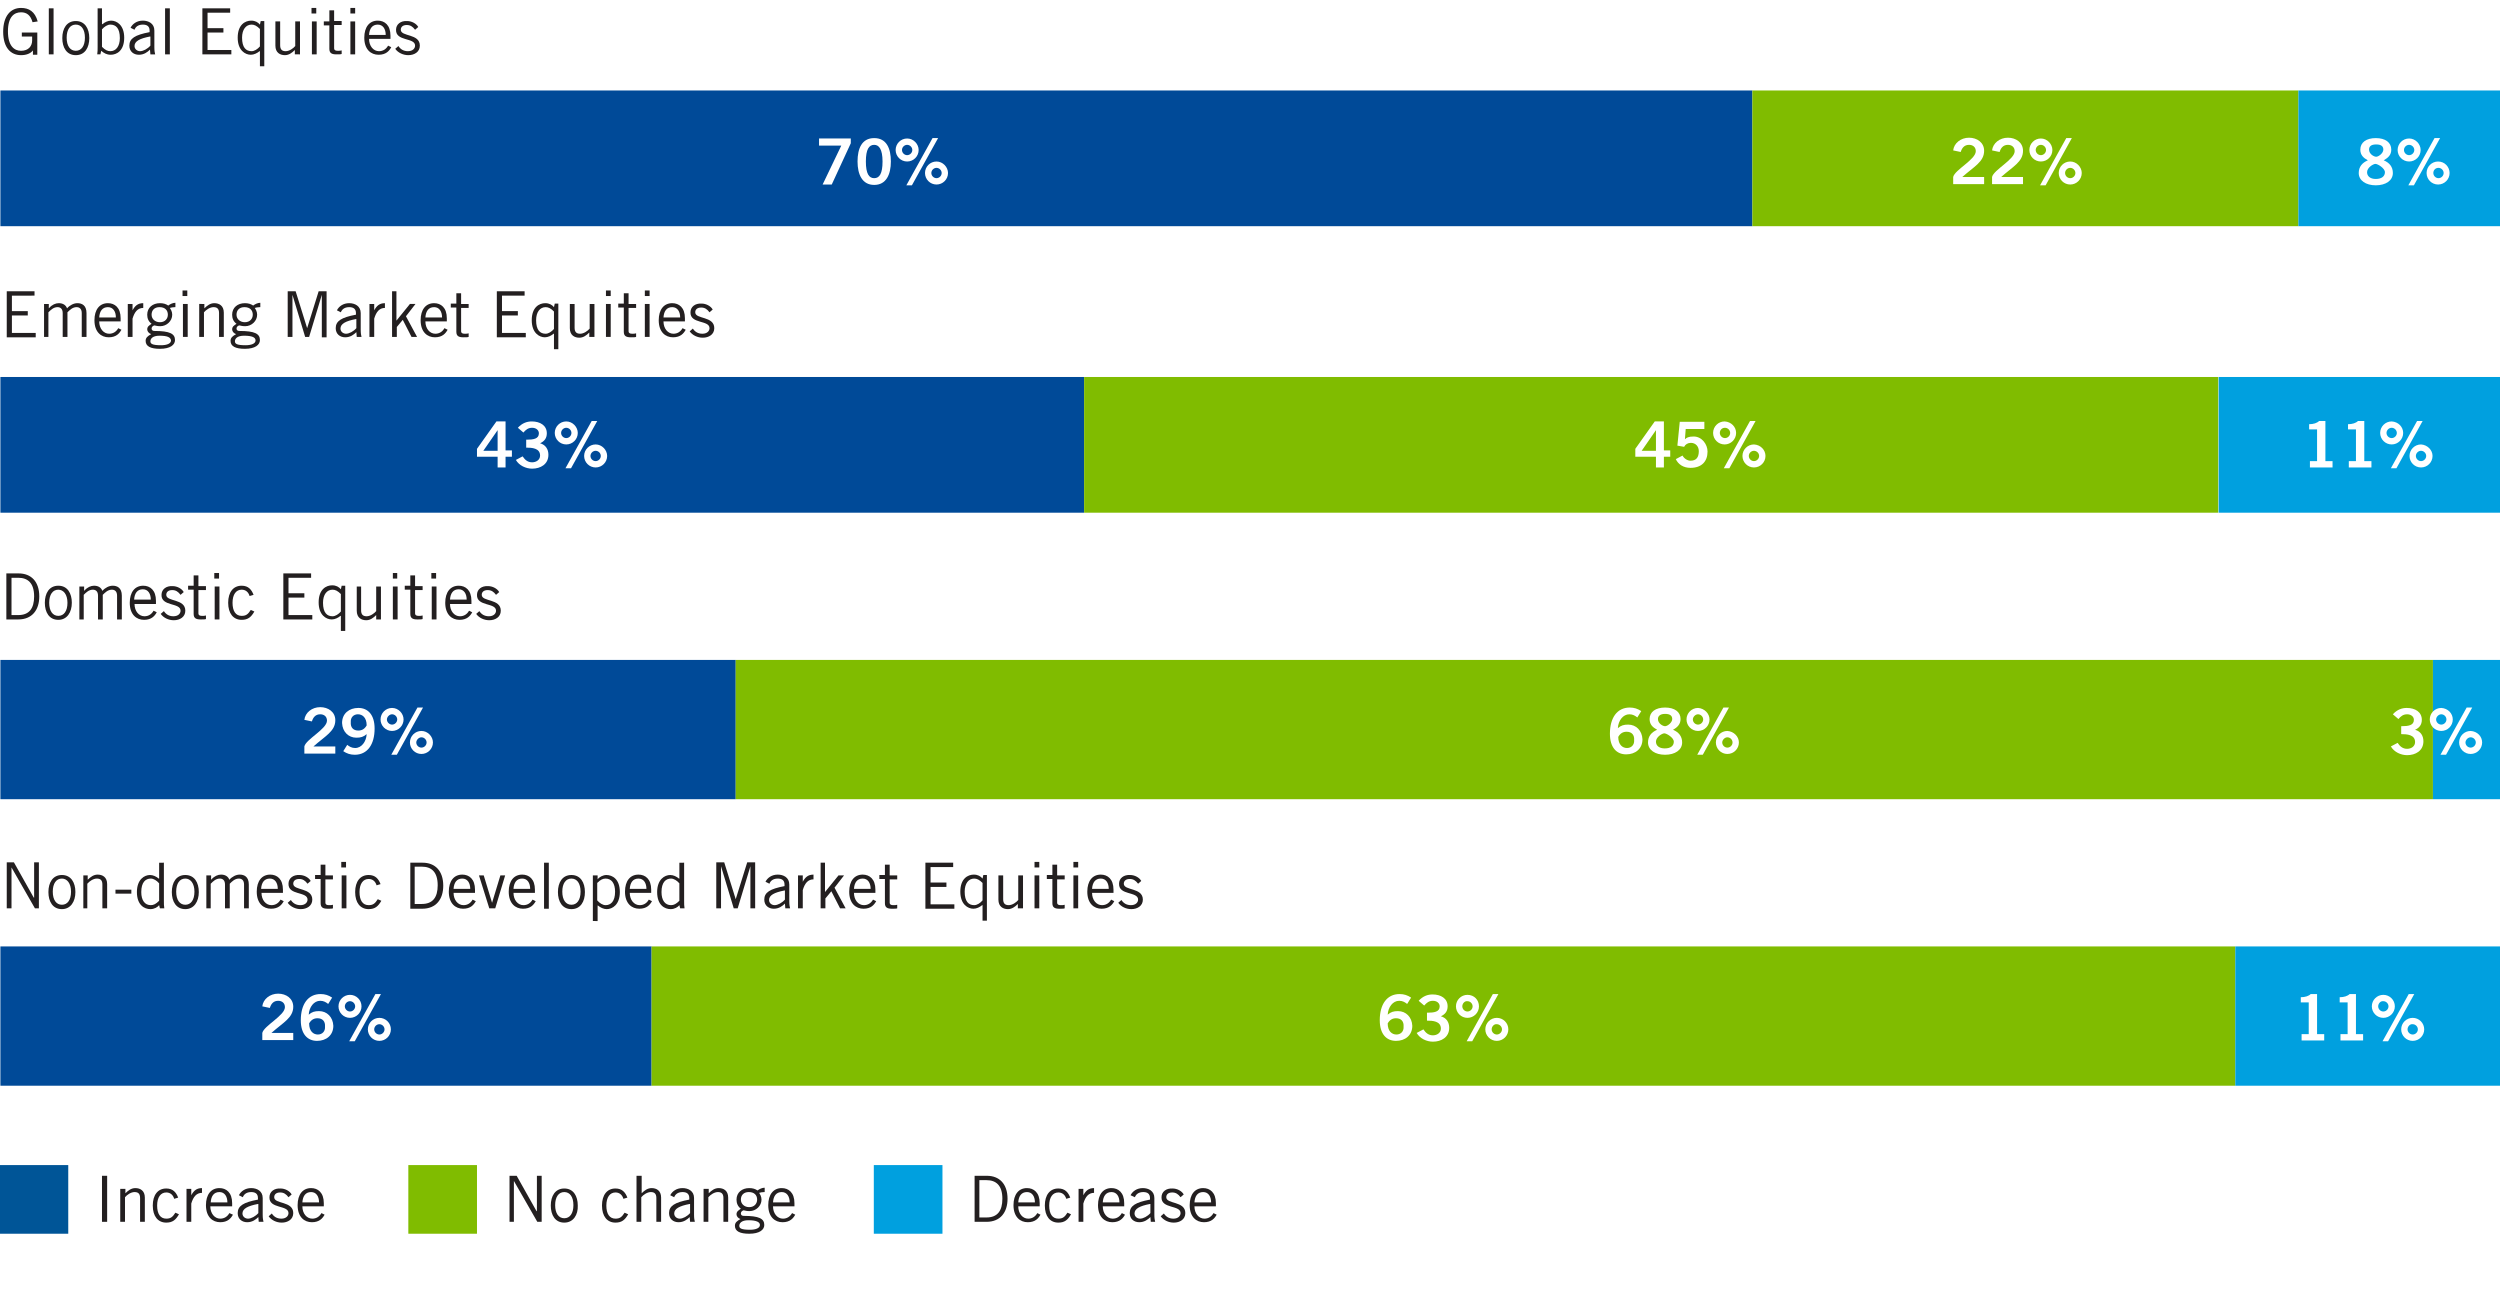 <?xml version="1.0" encoding="utf-8"?>
<!-- Generator: Adobe Illustrator 23.0.6, SVG Export Plug-In . SVG Version: 6.00 Build 0)  -->
<svg version="1.1" id="Layer_1" xmlns="http://www.w3.org/2000/svg" xmlns:xlink="http://www.w3.org/1999/xlink" x="0px" y="0px"
	 viewBox="0 0 630 329.5" style="enable-background:new 0 0 630 329.5;" xml:space="preserve">
<style type="text/css">
	.st0{fill:#FFFFFF;}
	.st1{fill:#231F20;}
	.st2{fill:#80BC00;}
	.st3{fill:#005597;}
	.st4{fill:#00A0DF;}
	.st5{fill:#004A98;}
</style>
<rect class="st0" width="630" height="329.5"/>
<g>
	<path class="st1" d="M128.4,307.9v-11.6h1.8l5,8.9h0.1v-8.9h1.2v11.6h-1.1l-5.9-10.3h0v10.3H128.4z"/>
	<path class="st1" d="M142.2,308.1c-2.3,0-3.4-1.9-3.4-4.3c0-2.4,1.1-4.3,3.4-4.3s3.4,1.9,3.4,4.3
		C145.7,306.1,144.5,308.1,142.2,308.1z M142.2,300.4c-1.4,0-2.3,1.2-2.3,3.3c0,2.1,0.9,3.3,2.3,3.3c1.4,0,2.3-1.2,2.3-3.3
		C144.5,301.6,143.6,300.4,142.2,300.4z"/>
	<path class="st1" d="M157.1,302.1c-0.3-1-1-1.6-2-1.6c-1.4,0-2.3,1.2-2.3,3.3c0,2.1,0.8,3.3,2.3,3.3c1.1,0,1.6-0.4,2.3-1.5l0.9,0.4
		c-0.8,1.4-1.6,2.1-3.2,2.1c-2.1,0-3.4-1.6-3.4-4.3c0-2.7,1.3-4.3,3.4-4.3c1.7,0,2.5,1,3,2.3L157.1,302.1z"/>
	<path class="st1" d="M161.7,296.3v4.4h0c0.7-0.7,1.5-1.3,2.5-1.3c1.2,0,2.4,0.6,2.4,2.4v6.1h-1.2v-6c0-1.1-0.5-1.5-1.4-1.5
		c-0.9,0-1.9,0.7-2.4,1.3v6.2h-1.2v-11.6H161.7z"/>
	<path class="st1" d="M168.9,301.2c0.5-1,1.6-1.8,3.1-1.8c1.4,0,2.9,0.7,2.9,2.5v4.2c0,0.9,0.1,1.4,0.2,1.8h-1.2l-0.1-1.2
		c-0.6,0.6-1.5,1.3-2.8,1.3c-1.3,0-2.4-0.8-2.4-2.3c0-1.8,1.4-2.7,5.1-3.4v-0.4c0-1.1-0.7-1.5-1.7-1.5c-1.3,0-1.9,0.7-2.1,1.3
		L168.9,301.2z M173.8,303.4c-2.6,0.5-3.9,1.2-3.9,2.4c0,0.8,0.7,1.3,1.4,1.3c0.8,0,1.9-0.6,2.6-1.4V303.4z"/>
	<path class="st1" d="M178.6,299.6v1.1h0c0.7-0.7,1.5-1.3,2.5-1.3c1.2,0,2.4,0.6,2.4,2.4v6.1h-1.2v-6c0-1.1-0.5-1.5-1.4-1.5
		c-0.9,0-1.9,0.7-2.4,1.3v6.2h-1.2v-8.3H178.6z"/>
	<path class="st1" d="M192.6,300.4c-0.5,0-1,0.1-1.3,0.2c0.2,0.3,0.6,0.9,0.6,1.7c0,1.6-1.4,2.9-3,2.9c-0.7,0-1-0.1-1.5-0.2
		c-0.4,0.1-0.7,0.4-0.7,0.8c0,0.4,0.3,0.6,0.7,0.6c3.9,0,5.2,0.7,5.2,2.3c0,1.2-1.2,2.2-3.8,2.2c-2.3,0-3.6-0.6-3.6-2
		c0-0.8,0.5-1.2,1.4-1.7c-0.6-0.2-1-0.7-1-1.2c0-0.7,0.5-1,1.1-1.4c-0.8-0.6-1.1-1.4-1.1-2.3c0-1.8,1.4-2.9,3.2-2.9
		c0.9,0,1.5,0.2,2.1,0.6c0.5-0.4,1.2-0.7,1.8-0.7V300.4z M188.6,307.5c-1.8,0-2.3,0.8-2.3,1.4c0,0.6,0.4,1,2.7,1
		c1.4,0,2.5-0.4,2.5-1.2C191.5,308,190.7,307.5,188.6,307.5z M188.7,300.4c-1.3,0-2,0.8-2,1.9c0,1.1,0.9,1.9,2.1,1.9
		c1.3,0,2-0.9,2-1.9C190.8,301.2,190.1,300.4,188.7,300.4z"/>
	<path class="st1" d="M200.4,306.1c-0.5,0.9-1.3,1.9-3.2,1.9c-1.9,0-3.6-1.3-3.6-4.3c0-2.7,1.3-4.3,3.4-4.3c1.7,0,3.2,1.1,3.2,3.8
		v0.8h-5.4c0,1.8,1.1,3.1,2.5,3.1c1,0,1.8-0.5,2.3-1.4L200.4,306.1z M199,303c0-1.5-0.7-2.6-2-2.6c-1.4,0-2.1,1-2.2,2.6H199z"/>
</g>
<rect x="102.9" y="293.6" class="st2" width="17.3" height="17.3"/>
<g>
	<path class="st1" d="M27,296.3v11.6h-1.3v-11.6H27z"/>
	<path class="st1" d="M31.6,299.6v1.1h0c0.7-0.7,1.5-1.3,2.5-1.3c1.2,0,2.4,0.6,2.4,2.4v6.1h-1.2v-6c0-1.1-0.5-1.5-1.4-1.5
		c-0.9,0-1.9,0.7-2.4,1.3v6.2h-1.2v-8.3H31.6z"/>
	<path class="st1" d="M43.9,302.1c-0.3-1-1-1.6-2-1.6c-1.4,0-2.3,1.2-2.3,3.3c0,2.1,0.8,3.3,2.3,3.3c1.1,0,1.6-0.4,2.3-1.5l0.9,0.4
		c-0.8,1.4-1.6,2.1-3.2,2.1c-2.1,0-3.4-1.6-3.4-4.3c0-2.7,1.3-4.3,3.4-4.3c1.7,0,2.5,1,3,2.3L43.9,302.1z"/>
	<path class="st1" d="M47,299.6h1.2v1.6h0c0.6-1.1,1.3-1.8,2.7-1.8v1.2c-1.4,0-2.2,1-2.7,2.7v4.6H47V299.6z"/>
	<path class="st1" d="M58.7,306.1c-0.5,0.9-1.3,1.9-3.2,1.9c-1.9,0-3.6-1.3-3.6-4.3c0-2.7,1.3-4.3,3.4-4.3c1.7,0,3.2,1.1,3.2,3.8
		v0.8H53c0,1.8,1.1,3.1,2.5,3.1c1,0,1.8-0.5,2.3-1.4L58.7,306.1z M57.3,303c0-1.5-0.7-2.6-2-2.6c-1.4,0-2.1,1-2.2,2.6H57.3z"/>
	<path class="st1" d="M60.2,301.2c0.5-1,1.6-1.8,3.1-1.8c1.4,0,2.9,0.7,2.9,2.5v4.2c0,0.9,0.1,1.4,0.2,1.8h-1.2l-0.1-1.2
		c-0.6,0.6-1.5,1.3-2.8,1.3c-1.3,0-2.4-0.8-2.4-2.3c0-1.8,1.4-2.7,5.1-3.4v-0.4c0-1.1-0.7-1.5-1.7-1.5c-1.3,0-1.9,0.7-2.1,1.3
		L60.2,301.2z M65,303.4c-2.6,0.5-3.9,1.2-3.9,2.4c0,0.8,0.7,1.3,1.4,1.3c0.8,0,1.9-0.6,2.6-1.4V303.4z"/>
	<path class="st1" d="M68.5,305.8c0.5,0.8,1.3,1.3,2.4,1.3c1.2,0,1.8-0.7,1.8-1.4c0-2.1-4.9-1-4.8-4c0-1.4,1.2-2.3,2.8-2.2
		c1.1,0,2.3,0.6,2.8,1.5l-0.8,0.7c-0.6-0.8-1.2-1.2-2.1-1.2c-1,0-1.5,0.5-1.5,1.2c0,1.8,4.8,0.9,4.8,4c0,1.6-1.4,2.4-2.9,2.4
		c-1.3,0-2.6-0.6-3.3-1.6L68.5,305.8z"/>
	<path class="st1" d="M81.8,306.1c-0.5,0.9-1.3,1.9-3.2,1.9c-1.9,0-3.6-1.3-3.6-4.3c0-2.7,1.3-4.3,3.4-4.3c1.7,0,3.2,1.1,3.2,3.8
		v0.8h-5.4c0,1.8,1.1,3.1,2.5,3.1c1,0,1.8-0.5,2.3-1.4L81.8,306.1z M80.4,303c0-1.5-0.7-2.6-2-2.6c-1.4,0-2.1,1-2.2,2.6H80.4z"/>
</g>
<rect x="-0.1" y="293.6" class="st3" width="17.3" height="17.3"/>
<g>
	<path class="st1" d="M245.6,296.3h3.1c3.1,0,5.2,2,5.2,5.8c0,3.4-1.8,5.8-5.3,5.8h-3V296.3z M246.9,306.8h1.7c2.7,0,4-1.6,4-4.7
		c0-3.4-1.6-4.7-4-4.7h-1.8V306.8z"/>
	<path class="st1" d="M262.2,306.1c-0.5,0.9-1.3,1.9-3.2,1.9c-1.9,0-3.6-1.3-3.6-4.3c0-2.7,1.3-4.3,3.4-4.3c1.7,0,3.2,1.1,3.2,3.8
		v0.8h-5.4c0,1.8,1.1,3.1,2.5,3.1c1,0,1.8-0.5,2.3-1.4L262.2,306.1z M260.8,303c0-1.5-0.7-2.6-2-2.6c-1.4,0-2.1,1-2.2,2.6H260.8z"/>
	<path class="st1" d="M268.7,302.1c-0.3-1-1-1.6-2-1.6c-1.4,0-2.3,1.2-2.3,3.3c0,2.1,0.8,3.3,2.3,3.3c1.1,0,1.6-0.4,2.3-1.5l0.9,0.4
		c-0.8,1.4-1.6,2.1-3.2,2.1c-2.1,0-3.4-1.6-3.4-4.3c0-2.7,1.3-4.3,3.4-4.3c1.7,0,2.5,1,3,2.3L268.7,302.1z"/>
	<path class="st1" d="M271.8,299.6h1.2v1.6h0c0.6-1.1,1.3-1.8,2.7-1.8v1.2c-1.4,0-2.2,1-2.7,2.7v4.6h-1.2V299.6z"/>
	<path class="st1" d="M283.5,306.1c-0.5,0.9-1.3,1.9-3.2,1.9c-1.9,0-3.6-1.3-3.6-4.3c0-2.7,1.3-4.3,3.4-4.3c1.7,0,3.2,1.1,3.2,3.8
		v0.8h-5.4c0,1.8,1.1,3.1,2.5,3.1c1,0,1.8-0.5,2.3-1.4L283.5,306.1z M282.1,303c0-1.5-0.7-2.6-2-2.6c-1.4,0-2.1,1-2.2,2.6H282.1z"/>
	<path class="st1" d="M284.9,301.2c0.5-1,1.6-1.8,3.1-1.8c1.4,0,2.9,0.7,2.9,2.5v4.2c0,0.9,0.1,1.4,0.2,1.8H290l-0.1-1.2
		c-0.6,0.6-1.5,1.3-2.8,1.3c-1.3,0-2.4-0.8-2.4-2.3c0-1.8,1.4-2.7,5.1-3.4v-0.4c0-1.1-0.7-1.5-1.7-1.5c-1.3,0-1.9,0.7-2.1,1.3
		L284.9,301.2z M289.8,303.4c-2.6,0.5-3.9,1.2-3.9,2.4c0,0.8,0.7,1.3,1.4,1.3c0.8,0,1.9-0.6,2.6-1.4V303.4z"/>
	<path class="st1" d="M293.3,305.8c0.5,0.8,1.3,1.3,2.4,1.3c1.2,0,1.8-0.7,1.8-1.4c0-2.1-4.9-1-4.8-4c0-1.4,1.2-2.3,2.8-2.2
		c1.1,0,2.3,0.6,2.8,1.5l-0.8,0.7c-0.6-0.8-1.2-1.2-2.1-1.2c-1,0-1.5,0.5-1.5,1.2c0,1.8,4.8,0.9,4.8,4c0,1.6-1.4,2.4-2.9,2.4
		c-1.3,0-2.6-0.6-3.3-1.6L293.3,305.8z"/>
	<path class="st1" d="M306.6,306.1c-0.5,0.9-1.3,1.9-3.2,1.9c-1.9,0-3.6-1.3-3.6-4.3c0-2.7,1.3-4.3,3.4-4.3c1.7,0,3.2,1.1,3.2,3.8
		v0.8h-5.4c0,1.8,1.1,3.1,2.5,3.1c1,0,1.8-0.5,2.3-1.4L306.6,306.1z M305.2,303c0-1.5-0.7-2.6-2-2.6c-1.4,0-2.1,1-2.2,2.6H305.2z"/>
</g>
<g>
	<path class="st1" d="M9.4,8.2v5.6H8.3v-1.1h0c-0.6,0.8-1.7,1.2-3,1.2c-2.6,0-4.5-1.9-4.5-5.9S2.7,2,5.3,2c2,0,3.5,0.9,4.2,3.4
		L8.2,5.6C7.7,3.8,6.7,3.1,5.3,3.1C3.6,3.1,2,4.2,2,7.9s1.6,4.9,3.3,4.9c1.9,0,2.8-1.2,2.8-2.6v-1H5.5V8.2H9.4z"/>
	<path class="st1" d="M13.5,2.1v11.6h-1.2V2.1H13.5z"/>
	<path class="st1" d="M19.1,13.9c-2.3,0-3.4-1.9-3.4-4.3s1.1-4.3,3.4-4.3s3.4,1.9,3.4,4.3S21.4,13.9,19.1,13.9z M19.1,6.2
		c-1.4,0-2.3,1.2-2.3,3.3s0.9,3.3,2.3,3.3s2.3-1.2,2.3-3.3S20.5,6.2,19.1,6.2z"/>
	<path class="st1" d="M25.7,2.1v4l0.1,0c0.6-0.5,1.4-0.9,2.2-0.9c1.4,0,3.3,1.1,3.3,4.3c0,3.3-1.9,4.3-3.4,4.3c-1,0-1.7-0.4-2.4-1
		l-0.2,0.9h-0.8c0.1-0.6,0.1-1.2,0.1-1.8V2.1H25.7z M25.7,11.8c0.8,0.8,1.4,1.1,2.1,1.1c1.4,0,2.4-1.2,2.4-3.3c0-2.5-1-3.4-2.4-3.4
		c-0.7,0-1.5,0.5-2.1,1.2V11.8z"/>
	<path class="st1" d="M32.9,7c0.5-1,1.6-1.8,3.1-1.8c1.4,0,2.9,0.7,2.9,2.5v4.2c0,0.9,0.1,1.4,0.2,1.8h-1.2l-0.1-1.2
		c-0.6,0.6-1.5,1.3-2.8,1.3c-1.3,0-2.4-0.8-2.4-2.3c0-1.8,1.4-2.7,5.1-3.4V7.7c0-1.1-0.7-1.5-1.7-1.5c-1.3,0-1.9,0.7-2.1,1.3L32.9,7
		z M37.8,9.2c-2.6,0.5-3.9,1.2-3.9,2.4c0,0.8,0.7,1.3,1.4,1.3c0.8,0,1.9-0.6,2.6-1.4V9.2z"/>
	<path class="st1" d="M42.8,2.1v11.6h-1.2V2.1H42.8z"/>
	<path class="st1" d="M58,2.1v1.1h-5.7v3.9h4v1.1h-4v4.4h6v1.1h-7.3V2.1H58z"/>
	<path class="st1" d="M65.5,16.8v-3.9l-0.1,0c-0.6,0.5-1.4,0.9-2.2,0.9c-1.4,0-3.3-1.1-3.3-4.3c0-3.3,1.9-4.3,3.4-4.3
		c1,0,1.7,0.4,2.2,1l0.2-0.9h0.9v11.4H65.5z M65.5,7.3c-0.8-0.8-1.4-1.1-2.1-1.1c-1.4,0-2.4,1.2-2.4,3.3c0,2.5,1,3.4,2.4,3.4
		c0.7,0,1.5-0.5,2.1-1.2V7.3z"/>
	<path class="st1" d="M74.3,13.7v-1.1h0c-0.7,0.7-1.5,1.3-2.5,1.3c-1.2,0-2.4-0.6-2.4-2.4V5.4h1.2v6c0,1.1,0.5,1.5,1.4,1.5
		c0.9,0,1.9-0.7,2.4-1.3V5.4h1.2v8.3H74.3z"/>
	<path class="st1" d="M79.7,2v1.4h-1.2V2H79.7z M78.6,5.4h1.2v8.3h-1.2V5.4z"/>
	<path class="st1" d="M83,5.4V2.6h1.2v2.7h1.9v1h-1.9v5.9c0,0.4,0.3,0.6,0.9,0.6c0.4,0,0.7,0,1-0.1v0.9c-0.2,0.1-0.7,0.1-1.3,0.1
		c-1.2,0-1.8-0.3-1.8-1.4V6.4h-1.4v-1H83z"/>
	<path class="st1" d="M89.5,2v1.4h-1.2V2H89.5z M88.3,5.4h1.2v8.3h-1.2V5.4z"/>
	<path class="st1" d="M98.6,11.9c-0.5,0.9-1.3,1.9-3.2,1.9c-1.9,0-3.6-1.3-3.6-4.3c0-2.7,1.3-4.3,3.4-4.3c1.7,0,3.2,1.1,3.2,3.8v0.8
		h-5.4c0,1.8,1.1,3.1,2.5,3.1c1,0,1.8-0.5,2.3-1.4L98.6,11.9z M97.2,8.8c0-1.5-0.7-2.6-2-2.6c-1.4,0-2.1,1-2.2,2.6H97.2z"/>
	<path class="st1" d="M100.4,11.6c0.5,0.8,1.3,1.3,2.4,1.3c1.2,0,1.8-0.7,1.8-1.4c0-2.1-4.9-1-4.8-4c0-1.4,1.2-2.3,2.8-2.2
		c1.1,0,2.3,0.6,2.8,1.5l-0.8,0.7c-0.6-0.8-1.2-1.2-2.1-1.2c-1,0-1.5,0.5-1.5,1.2c0,1.8,4.8,0.9,4.8,4c0,1.6-1.4,2.4-2.9,2.4
		c-1.3,0-2.6-0.6-3.3-1.6L100.4,11.6z"/>
</g>
<g>
	<path class="st1" d="M8.7,73.4v1.1H3v3.9h4v1.1H3v4.4h6v1.1H1.7V73.4H8.7z"/>
	<path class="st1" d="M11.1,84.9v-8.3h1.2v1.1l0.1-0.1c0.7-0.8,1.6-1.2,2.4-1.2c1.1,0,1.8,0.5,2.1,1.3c0.7-0.8,1.7-1.3,2.6-1.3
		c1.1,0,2.3,0.5,2.3,2.5v6h-1.2v-6c0-1.1-0.6-1.5-1.3-1.5c-1,0-1.7,0.7-2.3,1.3v6.2h-1.2v-6c0-1.1-0.6-1.5-1.3-1.5
		c-1,0-1.7,0.7-2.3,1.3v6.2H11.1z"/>
	<path class="st1" d="M30.6,83.1c-0.5,0.9-1.3,1.9-3.2,1.9c-1.9,0-3.6-1.3-3.6-4.3c0-2.7,1.3-4.3,3.4-4.3c1.7,0,3.2,1.1,3.2,3.8V81
		h-5.4c0,1.8,1.1,3.1,2.5,3.1c1,0,1.8-0.5,2.3-1.4L30.6,83.1z M29.2,80c0-1.5-0.7-2.6-2-2.6c-1.4,0-2.1,1-2.2,2.6H29.2z"/>
	<path class="st1" d="M32.2,76.6h1.2v1.6h0c0.6-1.1,1.3-1.8,2.7-1.8v1.2c-1.4,0-2.2,1-2.7,2.7v4.6h-1.2V76.6z"/>
	<path class="st1" d="M44.1,77.4c-0.5,0-1,0.1-1.3,0.2c0.2,0.3,0.6,0.9,0.6,1.7c0,1.6-1.4,2.9-3,2.9c-0.7,0-1-0.1-1.5-0.2
		c-0.4,0.1-0.7,0.4-0.7,0.8c0,0.4,0.3,0.6,0.7,0.6c3.9,0,5.2,0.7,5.2,2.3c0,1.2-1.2,2.2-3.8,2.2c-2.3,0-3.6-0.6-3.6-2
		c0-0.8,0.5-1.2,1.4-1.7c-0.6-0.2-1-0.7-1-1.2c0-0.7,0.5-1,1.1-1.4c-0.8-0.6-1.1-1.4-1.1-2.3c0-1.8,1.4-2.9,3.2-2.9
		c0.9,0,1.5,0.2,2.1,0.6c0.5-0.4,1.2-0.7,1.8-0.7V77.4z M40.2,84.6c-1.8,0-2.3,0.8-2.3,1.4c0,0.6,0.4,1,2.7,1c1.4,0,2.5-0.4,2.5-1.2
		C43,85,42.2,84.6,40.2,84.6z M40.2,77.4c-1.3,0-2,0.8-2,1.9c0,1.1,0.9,1.9,2.1,1.9c1.3,0,2-0.9,2-1.9
		C42.3,78.2,41.6,77.4,40.2,77.4z"/>
	<path class="st1" d="M47.2,73.2v1.4h-1.2v-1.4H47.2z M46.1,76.6h1.2v8.3h-1.2V76.6z"/>
	<path class="st1" d="M51.5,76.6v1.1h0c0.7-0.7,1.5-1.3,2.5-1.3c1.2,0,2.4,0.6,2.4,2.4v6.1h-1.2v-6c0-1.1-0.5-1.5-1.4-1.5
		c-0.9,0-1.9,0.7-2.4,1.3v6.2h-1.2v-8.3H51.5z"/>
	<path class="st1" d="M65.5,77.4c-0.5,0-1,0.1-1.3,0.2c0.2,0.3,0.6,0.9,0.6,1.7c0,1.6-1.4,2.9-3,2.9c-0.7,0-1-0.1-1.5-0.2
		c-0.4,0.1-0.7,0.4-0.7,0.8c0,0.4,0.3,0.6,0.7,0.6c3.9,0,5.2,0.7,5.2,2.3c0,1.2-1.2,2.2-3.8,2.2c-2.3,0-3.6-0.6-3.6-2
		c0-0.8,0.5-1.2,1.4-1.7c-0.6-0.2-1-0.7-1-1.2c0-0.7,0.5-1,1.1-1.4c-0.8-0.6-1.1-1.4-1.1-2.3c0-1.8,1.4-2.9,3.2-2.9
		c0.9,0,1.5,0.2,2.1,0.6c0.5-0.4,1.2-0.7,1.8-0.7V77.4z M61.5,84.6c-1.8,0-2.3,0.8-2.3,1.4c0,0.6,0.4,1,2.7,1c1.4,0,2.5-0.4,2.5-1.2
		C64.4,85,63.5,84.6,61.5,84.6z M61.6,77.4c-1.3,0-2,0.8-2,1.9c0,1.1,0.9,1.9,2.1,1.9c1.3,0,2-0.9,2-1.9
		C63.7,78.2,63,77.4,61.6,77.4z"/>
	<path class="st1" d="M81.1,84.9V74.3h0l-3.2,10.6h-1l-3.2-10.6h0v10.6h-1.2V73.4h2l2.9,9.3h0l2.9-9.3h2v11.6H81.1z"/>
	<path class="st1" d="M84.9,78.2c0.5-1,1.6-1.8,3.1-1.8c1.4,0,2.9,0.7,2.9,2.5v4.2c0,0.9,0.1,1.4,0.2,1.8h-1.2l-0.1-1.2
		c-0.6,0.6-1.5,1.3-2.8,1.3c-1.3,0-2.4-0.8-2.4-2.3c0-1.8,1.4-2.7,5.1-3.4v-0.4c0-1.1-0.7-1.5-1.7-1.5c-1.3,0-1.9,0.7-2.1,1.3
		L84.9,78.2z M89.7,80.4c-2.6,0.5-3.9,1.2-3.9,2.4c0,0.8,0.7,1.3,1.4,1.3c0.8,0,1.9-0.6,2.6-1.4V80.4z"/>
	<path class="st1" d="M93.1,76.6h1.2v1.6h0c0.6-1.1,1.3-1.8,2.7-1.8v1.2c-1.4,0-2.2,1-2.7,2.7v4.6h-1.2V76.6z"/>
	<path class="st1" d="M98.7,73.4h1.2v7.4h0l3.4-4.2h1.4l-2.4,3.1l2.8,5.2h-1.4l-2.2-4.3l-1.5,1.8v2.5h-1.2V73.4z"/>
	<path class="st1" d="M112.8,83.1c-0.5,0.9-1.3,1.9-3.2,1.9c-1.9,0-3.6-1.3-3.6-4.3c0-2.7,1.3-4.3,3.4-4.3c1.7,0,3.2,1.1,3.2,3.8V81
		h-5.4c0,1.8,1.1,3.1,2.5,3.1c1,0,1.8-0.5,2.3-1.4L112.8,83.1z M111.4,80c0-1.5-0.7-2.6-2-2.6c-1.4,0-2.1,1-2.2,2.6H111.4z"/>
	<path class="st1" d="M115,76.6v-2.7h1.2v2.7h1.9v1h-1.9v5.9c0,0.4,0.3,0.6,0.9,0.6c0.4,0,0.7,0,1-0.1v0.9c-0.2,0.1-0.7,0.1-1.3,0.1
		c-1.2,0-1.8-0.3-1.8-1.4v-6.1h-1.4v-1H115z"/>
	<path class="st1" d="M132.2,73.4v1.1h-5.7v3.9h4v1.1h-4v4.4h6v1.1h-7.3V73.4H132.2z"/>
	<path class="st1" d="M139.6,88v-3.9l-0.1,0c-0.6,0.5-1.4,0.9-2.2,0.9c-1.4,0-3.3-1.1-3.3-4.3c0-3.3,1.9-4.3,3.4-4.3
		c1,0,1.7,0.4,2.2,1l0.2-0.9h0.9V88H139.6z M139.6,78.5c-0.8-0.8-1.4-1.1-2.1-1.1c-1.4,0-2.4,1.2-2.4,3.3c0,2.5,1,3.4,2.4,3.4
		c0.7,0,1.5-0.5,2.1-1.2V78.5z"/>
	<path class="st1" d="M148.5,84.9v-1.1h0c-0.7,0.7-1.5,1.3-2.5,1.3c-1.2,0-2.4-0.6-2.4-2.4v-6.1h1.2v6c0,1.1,0.5,1.5,1.4,1.5
		c0.9,0,1.9-0.7,2.4-1.3v-6.2h1.2v8.3H148.5z"/>
	<path class="st1" d="M153.9,73.2v1.4h-1.2v-1.4H153.9z M152.7,76.6h1.2v8.3h-1.2V76.6z"/>
	<path class="st1" d="M157.2,76.6v-2.7h1.2v2.7h1.9v1h-1.9v5.9c0,0.4,0.3,0.6,0.9,0.6c0.4,0,0.7,0,1-0.1v0.9
		c-0.2,0.1-0.7,0.1-1.3,0.1c-1.2,0-1.8-0.3-1.8-1.4v-6.1h-1.4v-1H157.2z"/>
	<path class="st1" d="M163.7,73.2v1.4h-1.2v-1.4H163.7z M162.5,76.6h1.2v8.3h-1.2V76.6z"/>
	<path class="st1" d="M172.8,83.1c-0.5,0.9-1.3,1.9-3.2,1.9c-1.9,0-3.6-1.3-3.6-4.3c0-2.7,1.3-4.3,3.4-4.3c1.7,0,3.2,1.1,3.2,3.8V81
		h-5.4c0,1.8,1.1,3.1,2.5,3.1c1,0,1.8-0.5,2.3-1.4L172.8,83.1z M171.4,80c0-1.5-0.7-2.6-2-2.6c-1.4,0-2.1,1-2.2,2.6H171.4z"/>
	<path class="st1" d="M174.6,82.8c0.5,0.8,1.3,1.3,2.4,1.3c1.2,0,1.8-0.7,1.8-1.4c0-2.1-4.9-1-4.8-4c0-1.4,1.2-2.3,2.8-2.2
		c1.1,0,2.3,0.6,2.8,1.5l-0.8,0.7c-0.6-0.8-1.2-1.2-2.1-1.2c-1,0-1.5,0.5-1.5,1.2c0,1.8,4.8,0.9,4.8,4c0,1.6-1.4,2.4-2.9,2.4
		c-1.3,0-2.6-0.6-3.3-1.6L174.6,82.8z"/>
</g>
<g>
	<path class="st1" d="M1.6,144.5h3.1c3.1,0,5.2,2,5.2,5.8c0,3.4-1.8,5.8-5.3,5.8h-3V144.5z M2.9,155h1.7c2.7,0,4-1.6,4-4.7
		c0-3.4-1.6-4.7-4-4.7H2.9V155z"/>
	<path class="st1" d="M14.7,156.2c-2.3,0-3.4-1.9-3.4-4.3s1.1-4.3,3.4-4.3s3.4,1.9,3.4,4.3S16.9,156.2,14.7,156.2z M14.7,148.6
		c-1.4,0-2.3,1.2-2.3,3.3s0.9,3.3,2.3,3.3c1.4,0,2.3-1.2,2.3-3.3S16,148.6,14.7,148.6z"/>
	<path class="st1" d="M20,156.1v-8.3h1.2v1.1l0.1-0.1c0.7-0.8,1.6-1.2,2.4-1.2c1.1,0,1.8,0.5,2.1,1.3c0.7-0.8,1.7-1.3,2.6-1.3
		c1.1,0,2.3,0.5,2.3,2.5v6h-1.2v-6c0-1.1-0.6-1.5-1.3-1.5c-1,0-1.7,0.7-2.3,1.3v6.2h-1.2v-6c0-1.1-0.6-1.5-1.3-1.5
		c-1,0-1.7,0.7-2.3,1.3v6.2H20z"/>
	<path class="st1" d="M39.5,154.3c-0.5,0.9-1.3,1.9-3.2,1.9c-1.9,0-3.6-1.3-3.6-4.3c0-2.7,1.3-4.3,3.4-4.3c1.7,0,3.2,1.1,3.2,3.8
		v0.8h-5.4c0,1.8,1.1,3.1,2.5,3.1c1,0,1.8-0.5,2.3-1.4L39.5,154.3z M38,151.1c0-1.5-0.7-2.6-2-2.6c-1.4,0-2.1,1-2.2,2.6H38z"/>
	<path class="st1" d="M41.3,154c0.5,0.8,1.3,1.3,2.4,1.3c1.2,0,1.8-0.7,1.8-1.4c0-2.1-4.9-1-4.8-4c0-1.4,1.2-2.3,2.8-2.2
		c1.1,0,2.3,0.6,2.8,1.5l-0.8,0.7c-0.6-0.8-1.2-1.2-2.1-1.2c-1,0-1.5,0.5-1.5,1.2c0,1.8,4.8,0.9,4.8,4c0,1.6-1.4,2.4-2.9,2.4
		c-1.3,0-2.6-0.6-3.3-1.6L41.3,154z"/>
	<path class="st1" d="M48.8,147.8V145h1.2v2.7h1.9v1h-1.9v5.9c0,0.4,0.3,0.6,0.9,0.6c0.4,0,0.7,0,1-0.1v0.9
		c-0.2,0.1-0.7,0.1-1.3,0.1c-1.2,0-1.8-0.3-1.8-1.4v-6.1h-1.4v-1H48.8z"/>
	<path class="st1" d="M55.2,144.4v1.4h-1.2v-1.4H55.2z M54.1,147.8h1.2v8.3h-1.2V147.8z"/>
	<path class="st1" d="M62.9,150.2c-0.3-1-1-1.6-2-1.6c-1.4,0-2.3,1.2-2.3,3.3s0.8,3.3,2.3,3.3c1.1,0,1.6-0.4,2.3-1.5l0.9,0.4
		c-0.8,1.4-1.6,2.1-3.2,2.1c-2.1,0-3.4-1.6-3.4-4.3s1.3-4.3,3.4-4.3c1.7,0,2.5,1,3,2.3L62.9,150.2z"/>
	<path class="st1" d="M78.4,144.5v1.1h-5.7v3.9h4v1.1h-4v4.4h6v1.1h-7.3v-11.6H78.4z"/>
	<path class="st1" d="M85.9,159.1v-3.9l-0.1,0c-0.6,0.5-1.4,0.9-2.2,0.9c-1.4,0-3.3-1.1-3.3-4.3c0-3.3,1.9-4.3,3.4-4.3
		c1,0,1.7,0.4,2.2,1l0.2-0.9H87v11.4H85.9z M85.9,149.7c-0.8-0.8-1.4-1.1-2.1-1.1c-1.4,0-2.4,1.2-2.4,3.3c0,2.5,1,3.4,2.4,3.4
		c0.7,0,1.5-0.5,2.1-1.2V149.7z"/>
	<path class="st1" d="M94.8,156.1V155h0c-0.7,0.7-1.5,1.3-2.5,1.3c-1.2,0-2.4-0.6-2.4-2.4v-6.1H91v6c0,1.1,0.5,1.5,1.4,1.5
		c0.9,0,1.9-0.7,2.4-1.3v-6.2h1.2v8.3H94.8z"/>
	<path class="st1" d="M100.1,144.4v1.4H99v-1.4H100.1z M99,147.8h1.2v8.3H99V147.8z"/>
	<path class="st1" d="M103.4,147.8V145h1.2v2.7h1.9v1h-1.9v5.9c0,0.4,0.3,0.6,0.9,0.6c0.4,0,0.7,0,1-0.1v0.9
		c-0.2,0.1-0.7,0.1-1.3,0.1c-1.2,0-1.8-0.3-1.8-1.4v-6.1h-1.4v-1H103.4z"/>
	<path class="st1" d="M109.9,144.4v1.4h-1.2v-1.4H109.9z M108.8,147.8h1.2v8.3h-1.2V147.8z"/>
	<path class="st1" d="M119,154.3c-0.5,0.9-1.3,1.9-3.2,1.9c-1.9,0-3.6-1.3-3.6-4.3c0-2.7,1.3-4.3,3.4-4.3c1.7,0,3.2,1.1,3.2,3.8v0.8
		h-5.4c0,1.8,1.1,3.1,2.5,3.1c1,0,1.8-0.5,2.3-1.4L119,154.3z M117.6,151.1c0-1.5-0.7-2.6-2-2.6c-1.4,0-2.1,1-2.2,2.6H117.6z"/>
	<path class="st1" d="M120.8,154c0.5,0.8,1.3,1.3,2.4,1.3c1.2,0,1.8-0.7,1.8-1.4c0-2.1-4.9-1-4.8-4c0-1.4,1.2-2.3,2.8-2.2
		c1.1,0,2.3,0.6,2.8,1.5l-0.8,0.7c-0.6-0.8-1.2-1.2-2.1-1.2c-1,0-1.5,0.5-1.5,1.2c0,1.8,4.8,0.9,4.8,4c0,1.6-1.4,2.4-2.9,2.4
		c-1.3,0-2.6-0.6-3.3-1.6L120.8,154z"/>
</g>
<g>
	<path class="st1" d="M1.7,228.9v-11.6h1.8l5,8.9h0.1v-8.9h1.2v11.6H8.8l-5.9-10.3h0v10.3H1.7z"/>
	<path class="st1" d="M15.6,229.1c-2.3,0-3.4-1.9-3.4-4.3s1.1-4.3,3.4-4.3s3.4,1.9,3.4,4.3S17.8,229.1,15.6,229.1z M15.6,221.4
		c-1.4,0-2.3,1.2-2.3,3.3s0.9,3.3,2.3,3.3c1.4,0,2.3-1.2,2.3-3.3S16.9,221.4,15.6,221.4z"/>
	<path class="st1" d="M22.1,220.6v1.1h0c0.7-0.7,1.5-1.3,2.5-1.3c1.2,0,2.4,0.6,2.4,2.4v6.1h-1.2v-6c0-1.1-0.5-1.5-1.4-1.5
		c-0.9,0-1.9,0.7-2.4,1.3v6.2H21v-8.3H22.1z"/>
	<path class="st1" d="M29.1,225.2v-1h4v1H29.1z"/>
	<path class="st1" d="M41.3,217.4v9.7c0,0.6,0,1.2,0.1,1.8h-1.1l-0.2-0.8c-0.4,0.5-1.2,1-2.2,1c-1.5,0-3.4-1-3.4-4.3
		c0-3.2,1.9-4.3,3.3-4.3c0.8,0,1.6,0.4,2.2,0.9l0.1,0v-4H41.3z M40.1,222.6c-0.6-0.7-1.4-1.2-2.1-1.2c-1.3,0-2.4,0.9-2.4,3.4
		c0,2.1,0.9,3.3,2.4,3.3c0.7,0,1.3-0.3,2.1-1.1V222.6z"/>
	<path class="st1" d="M46.7,229.1c-2.3,0-3.4-1.9-3.4-4.3s1.1-4.3,3.4-4.3s3.4,1.9,3.4,4.3S48.9,229.1,46.7,229.1z M46.7,221.4
		c-1.4,0-2.3,1.2-2.3,3.3s0.9,3.3,2.3,3.3c1.4,0,2.3-1.2,2.3-3.3S48,221.4,46.7,221.4z"/>
	<path class="st1" d="M52,228.9v-8.3h1.2v1.1l0.1-0.1c0.7-0.8,1.6-1.2,2.4-1.2c1.1,0,1.8,0.5,2.1,1.3c0.7-0.8,1.7-1.3,2.6-1.3
		c1.1,0,2.3,0.5,2.3,2.5v6h-1.2v-6c0-1.1-0.6-1.5-1.3-1.5c-1,0-1.7,0.7-2.3,1.3v6.2h-1.2v-6c0-1.1-0.6-1.5-1.3-1.5
		c-1,0-1.7,0.7-2.3,1.3v6.2H52z"/>
	<path class="st1" d="M71.5,227.1c-0.5,0.9-1.3,1.9-3.2,1.9c-1.9,0-3.6-1.3-3.6-4.3c0-2.7,1.3-4.3,3.4-4.3c1.7,0,3.2,1.1,3.2,3.8
		v0.8h-5.4c0,1.8,1.1,3.1,2.5,3.1c1,0,1.8-0.5,2.3-1.4L71.5,227.1z M70,224c0-1.5-0.7-2.6-2-2.6c-1.4,0-2.1,1-2.2,2.6H70z"/>
	<path class="st1" d="M73.3,226.8c0.5,0.8,1.3,1.3,2.4,1.3c1.2,0,1.8-0.7,1.8-1.4c0-2.1-4.9-1-4.8-4c0-1.4,1.2-2.3,2.8-2.2
		c1.1,0,2.3,0.6,2.8,1.5l-0.8,0.7c-0.6-0.8-1.2-1.2-2.1-1.2c-1,0-1.5,0.5-1.5,1.2c0,1.8,4.8,0.9,4.8,4c0,1.6-1.4,2.4-2.9,2.4
		c-1.3,0-2.6-0.6-3.3-1.6L73.3,226.8z"/>
	<path class="st1" d="M80.8,220.6v-2.7h1.2v2.7h1.9v1h-1.9v5.9c0,0.4,0.3,0.6,0.9,0.6c0.4,0,0.7,0,1-0.1v0.9
		c-0.2,0.1-0.7,0.1-1.3,0.1c-1.2,0-1.8-0.3-1.8-1.4v-6.1h-1.4v-1H80.8z"/>
	<path class="st1" d="M87.2,217.2v1.4h-1.2v-1.4H87.2z M86.1,220.6h1.2v8.3h-1.2V220.6z"/>
	<path class="st1" d="M94.9,223.1c-0.3-1-1-1.6-2-1.6c-1.4,0-2.3,1.2-2.3,3.3s0.8,3.3,2.3,3.3c1.1,0,1.6-0.4,2.3-1.5l0.9,0.4
		c-0.8,1.4-1.6,2.1-3.2,2.1c-2.1,0-3.4-1.6-3.4-4.3s1.3-4.3,3.4-4.3c1.7,0,2.5,1,3,2.3L94.9,223.1z"/>
	<path class="st1" d="M103.4,217.4h3.1c3.1,0,5.2,2,5.2,5.8c0,3.4-1.8,5.8-5.3,5.8h-3V217.4z M104.6,227.8h1.7c2.7,0,4-1.6,4-4.7
		c0-3.4-1.6-4.7-4-4.7h-1.8V227.8z"/>
	<path class="st1" d="M119.9,227.1c-0.5,0.9-1.3,1.9-3.2,1.9c-1.9,0-3.6-1.3-3.6-4.3c0-2.7,1.3-4.3,3.4-4.3c1.7,0,3.2,1.1,3.2,3.8
		v0.8h-5.4c0,1.8,1.1,3.1,2.5,3.1c1,0,1.8-0.5,2.3-1.4L119.9,227.1z M118.5,224c0-1.5-0.7-2.6-2-2.6c-1.4,0-2.1,1-2.2,2.6H118.5z"/>
	<path class="st1" d="M124.8,228.9h-1.5l-2.6-8.3h1.2l2.1,6.9h0l2.1-6.9h1.2L124.8,228.9z"/>
	<path class="st1" d="M135,227.1c-0.5,0.9-1.3,1.9-3.2,1.9c-1.9,0-3.6-1.3-3.6-4.3c0-2.7,1.3-4.3,3.4-4.3c1.7,0,3.2,1.1,3.2,3.8v0.8
		h-5.4c0,1.8,1.1,3.1,2.5,3.1c1,0,1.8-0.5,2.3-1.4L135,227.1z M133.6,224c0-1.5-0.7-2.6-2-2.6c-1.4,0-2.1,1-2.2,2.6H133.6z"/>
	<path class="st1" d="M138.3,217.4v11.6h-1.2v-11.6H138.3z"/>
	<path class="st1" d="M144,229.1c-2.3,0-3.4-1.9-3.4-4.3s1.1-4.3,3.4-4.3s3.4,1.9,3.4,4.3S146.3,229.1,144,229.1z M144,221.4
		c-1.4,0-2.3,1.2-2.3,3.3s0.9,3.3,2.3,3.3s2.3-1.2,2.3-3.3S145.4,221.4,144,221.4z"/>
	<path class="st1" d="M149.4,232v-11.4h1.2v1h0c0.4-0.6,1.4-1.1,2.2-1.1c1.5,0,3.4,1,3.4,4.3c0,3.2-1.9,4.3-3.3,4.3
		c-0.8,0-1.6-0.4-2.2-0.9l-0.1,0v3.9H149.4z M150.5,226.9c0.6,0.7,1.4,1.2,2.1,1.2c1.3,0,2.4-0.9,2.4-3.4c0-2.1-0.9-3.3-2.4-3.3
		c-0.7,0-1.3,0.3-2.1,1.1V226.9z"/>
	<path class="st1" d="M164.3,227.1c-0.5,0.9-1.3,1.9-3.2,1.9c-1.9,0-3.6-1.3-3.6-4.3c0-2.7,1.3-4.3,3.4-4.3c1.7,0,3.2,1.1,3.2,3.8
		v0.8h-5.4c0,1.8,1.1,3.1,2.5,3.1c1,0,1.8-0.5,2.3-1.4L164.3,227.1z M162.9,224c0-1.5-0.7-2.6-2-2.6c-1.4,0-2.1,1-2.2,2.6H162.9z"/>
	<path class="st1" d="M172.4,217.4v9.7c0,0.6,0,1.2,0.1,1.8h-1.1l-0.2-0.8c-0.4,0.5-1.2,1-2.2,1c-1.5,0-3.4-1-3.4-4.3
		c0-3.2,1.9-4.3,3.3-4.3c0.8,0,1.6,0.4,2.2,0.9l0.1,0v-4H172.4z M171.2,222.6c-0.6-0.7-1.4-1.2-2.1-1.2c-1.3,0-2.4,0.9-2.4,3.4
		c0,2.1,0.9,3.3,2.4,3.3c0.7,0,1.3-0.3,2.1-1.1V222.6z"/>
	<path class="st1" d="M189.1,228.9v-10.6h0l-3.2,10.6h-1l-3.2-10.6h0v10.6h-1.2v-11.6h2l2.9,9.3h0l2.9-9.3h2v11.6H189.1z"/>
	<path class="st1" d="M192.9,222.2c0.5-1,1.6-1.8,3.1-1.8c1.4,0,2.9,0.7,2.9,2.5v4.2c0,0.9,0.1,1.4,0.2,1.8h-1.2l-0.1-1.2
		c-0.6,0.6-1.5,1.3-2.8,1.3c-1.3,0-2.4-0.8-2.4-2.3c0-1.8,1.4-2.7,5.1-3.4v-0.4c0-1.1-0.7-1.5-1.7-1.5c-1.3,0-1.9,0.7-2.1,1.3
		L192.9,222.2z M197.7,224.4c-2.6,0.5-3.9,1.2-3.9,2.4c0,0.8,0.7,1.3,1.4,1.3c0.8,0,1.9-0.6,2.6-1.4V224.4z"/>
	<path class="st1" d="M201.1,220.6h1.2v1.6h0c0.6-1.1,1.3-1.8,2.7-1.8v1.2c-1.4,0-2.2,1-2.7,2.7v4.6h-1.2V220.6z"/>
	<path class="st1" d="M206.7,217.4h1.2v7.4h0l3.4-4.2h1.4l-2.4,3.1l2.8,5.2h-1.4l-2.2-4.3l-1.5,1.8v2.5h-1.2V217.4z"/>
	<path class="st1" d="M220.8,227.1c-0.5,0.9-1.3,1.9-3.2,1.9c-1.9,0-3.6-1.3-3.6-4.3c0-2.7,1.3-4.3,3.4-4.3c1.7,0,3.2,1.1,3.2,3.8
		v0.8h-5.4c0,1.8,1.1,3.1,2.5,3.1c1,0,1.8-0.5,2.3-1.4L220.8,227.1z M219.4,224c0-1.5-0.7-2.6-2-2.6c-1.4,0-2.1,1-2.2,2.6H219.4z"/>
	<path class="st1" d="M223,220.6v-2.7h1.2v2.7h1.9v1h-1.9v5.9c0,0.4,0.3,0.6,0.9,0.6c0.4,0,0.7,0,1-0.1v0.9
		c-0.2,0.1-0.7,0.1-1.3,0.1c-1.2,0-1.8-0.3-1.8-1.4v-6.1h-1.4v-1H223z"/>
	<path class="st1" d="M240.2,217.4v1.1h-5.7v3.9h4v1.1h-4v4.4h6v1.1h-7.3v-11.6H240.2z"/>
	<path class="st1" d="M247.6,232v-3.9l-0.1,0c-0.6,0.5-1.4,0.9-2.2,0.9c-1.4,0-3.3-1.1-3.3-4.3c0-3.3,1.9-4.3,3.4-4.3
		c1,0,1.7,0.4,2.2,1l0.2-0.9h0.9V232H247.6z M247.6,222.5c-0.8-0.8-1.4-1.1-2.1-1.1c-1.4,0-2.4,1.2-2.4,3.3c0,2.5,1,3.4,2.4,3.4
		c0.7,0,1.5-0.5,2.1-1.2V222.5z"/>
	<path class="st1" d="M256.5,228.9v-1.1h0c-0.7,0.7-1.5,1.3-2.5,1.3c-1.2,0-2.4-0.6-2.4-2.4v-6.1h1.2v6c0,1.1,0.5,1.5,1.4,1.5
		c0.9,0,1.9-0.7,2.4-1.3v-6.2h1.2v8.3H256.5z"/>
	<path class="st1" d="M261.9,217.2v1.4h-1.2v-1.4H261.9z M260.7,220.6h1.2v8.3h-1.2V220.6z"/>
	<path class="st1" d="M265.2,220.6v-2.7h1.2v2.7h1.9v1h-1.9v5.9c0,0.4,0.3,0.6,0.9,0.6c0.4,0,0.7,0,1-0.1v0.9
		c-0.2,0.1-0.7,0.1-1.3,0.1c-1.2,0-1.8-0.3-1.8-1.4v-6.1h-1.4v-1H265.2z"/>
	<path class="st1" d="M271.7,217.2v1.4h-1.2v-1.4H271.7z M270.5,220.6h1.2v8.3h-1.2V220.6z"/>
	<path class="st1" d="M280.8,227.1c-0.5,0.9-1.3,1.9-3.2,1.9c-1.9,0-3.6-1.3-3.6-4.3c0-2.7,1.3-4.3,3.4-4.3c1.7,0,3.2,1.1,3.2,3.8
		v0.8h-5.4c0,1.8,1.1,3.1,2.5,3.1c1,0,1.8-0.5,2.3-1.4L280.8,227.1z M279.4,224c0-1.5-0.7-2.6-2-2.6c-1.4,0-2.1,1-2.2,2.6H279.4z"/>
	<path class="st1" d="M282.6,226.8c0.5,0.8,1.3,1.3,2.4,1.3c1.2,0,1.8-0.7,1.8-1.4c0-2.1-4.9-1-4.8-4c0-1.4,1.2-2.3,2.8-2.2
		c1.1,0,2.3,0.6,2.8,1.5l-0.8,0.7c-0.6-0.8-1.2-1.2-2.1-1.2c-1,0-1.5,0.5-1.5,1.2c0,1.8,4.8,0.9,4.8,4c0,1.6-1.4,2.4-2.9,2.4
		c-1.3,0-2.6-0.6-3.3-1.6L282.6,226.8z"/>
</g>
<rect x="220.2" y="293.6" class="st4" width="17.3" height="17.3"/>
<g>
	<rect x="0.1" y="22.8" class="st5" width="441.5" height="34.2"/>
	<rect x="0.1" y="95" class="st5" width="273.1" height="34.2"/>
	<rect x="0.1" y="166.3" class="st5" width="185.3" height="35.1"/>
	<rect x="0.1" y="238.5" class="st5" width="164.1" height="35.1"/>
</g>
<g>
	<rect x="441.6" y="22.8" class="st2" width="137.6" height="34.2"/>
	<rect x="273.2" y="95" class="st2" width="285.8" height="34.2"/>
	<rect x="185.4" y="166.3" class="st2" width="427.7" height="35.1"/>
	<rect x="164.2" y="238.5" class="st2" width="399.1" height="35.1"/>
</g>
<g>
	<rect x="579.2" y="22.8" class="st4" width="50.8" height="34.2"/>
	<rect x="559.1" y="95" class="st4" width="70.9" height="34.2"/>
	<rect x="613.1" y="166.3" class="st4" width="16.9" height="35.1"/>
	<rect x="563.3" y="238.5" class="st4" width="66.7" height="35.1"/>
</g>
<g>
	<g>
		<g>
			<path class="st0" d="M66.1,262.2v-1.9c0.4-1.8,5.7-4.4,5.7-6.5c0-1-0.7-1.6-1.7-1.6c-1.2,0-1.8,0.8-2.1,1.8l-1.9-0.4
				c0.2-1.8,1.9-3.2,4-3.2c2,0,3.8,1.2,3.8,3.3c0,2.8-2.6,4-5.5,6.6h5.5v1.8H66.1z"/>
			<path class="st0" d="M82.7,253c-0.5-0.4-1.1-0.8-2-0.8c-1.6,0-2.8,1.6-2.9,3.5c0.8-0.7,1.5-0.9,2.6-0.9c2,0,3.5,1.5,3.6,3.7
				c0,2.4-1.8,3.8-4.1,3.8c-2.4,0-4.1-1.7-4.1-5.2c0-4,1.8-6.6,5-6.6c1.1,0,2,0.3,2.9,0.9L82.7,253z M80,256.6
				c-0.9,0-1.6,0.4-2.1,1.3c0,2,1.1,2.8,2.2,2.8c1.1,0,1.9-0.8,1.8-2C82,257.4,81.3,256.6,80,256.6z"/>
			<path class="st0" d="M91.1,253.6c0,1.6-1.3,2.9-2.9,2.9s-2.9-1.3-2.9-2.9c0-1.6,1.3-2.9,2.9-2.9S91.1,252,91.1,253.6z
				 M86.9,253.6c0,0.7,0.6,1.3,1.3,1.3s1.3-0.6,1.3-1.3s-0.6-1.3-1.3-1.3S86.9,252.9,86.9,253.6z M94.6,250.5H96l-6.6,11.9H88
				L94.6,250.5z M98.5,259.4c0,1.6-1.3,2.9-2.9,2.9s-2.9-1.3-2.9-2.9c0-1.6,1.3-2.9,2.9-2.9S98.5,257.8,98.5,259.4z M94.3,259.4
				c0,0.7,0.6,1.3,1.3,1.3s1.3-0.6,1.3-1.3c0-0.7-0.6-1.3-1.3-1.3S94.3,258.7,94.3,259.4z"/>
		</g>
	</g>
</g>
<g>
	<g>
		<g>
			<path class="st0" d="M76.7,190v-1.9c0.4-1.8,5.7-4.4,5.7-6.5c0-1-0.7-1.6-1.7-1.6c-1.2,0-1.8,0.8-2.1,1.8l-1.9-0.4
				c0.2-1.8,1.9-3.2,4-3.2c2,0,3.8,1.2,3.8,3.3c0,2.8-2.6,4-5.5,6.6h5.5v1.8H76.7z"/>
			<path class="st0" d="M87.5,187.7c0.5,0.4,1.1,0.8,2,0.8c1.6,0,2.8-1.6,2.9-3.5c-0.8,0.7-1.5,0.9-2.6,0.9c-2,0-3.5-1.5-3.6-3.7
				c0-2.4,1.8-3.8,4.1-3.8c2.4,0,4.1,1.7,4.1,5.2c0,4-1.8,6.6-5,6.6c-1.1,0-2-0.3-2.9-0.9L87.5,187.7z M90.3,184.1
				c0.9,0,1.6-0.4,2.1-1.3c0-2-1.1-2.8-2.2-2.8c-1.1,0-1.9,0.8-1.8,2C88.3,183.3,89,184.1,90.3,184.1z"/>
			<path class="st0" d="M101.7,181.3c0,1.6-1.3,2.9-2.9,2.9s-2.9-1.3-2.9-2.9c0-1.6,1.3-2.9,2.9-2.9S101.7,179.8,101.7,181.3z
				 M97.5,181.3c0,0.7,0.6,1.3,1.3,1.3s1.3-0.6,1.3-1.3c0-0.7-0.6-1.3-1.3-1.3S97.5,180.7,97.5,181.3z M105.2,178.3h1.4l-6.6,11.9
				h-1.4L105.2,178.3z M109.1,187.1c0,1.6-1.3,2.9-2.9,2.9s-2.9-1.3-2.9-2.9c0-1.6,1.3-2.9,2.9-2.9S109.1,185.6,109.1,187.1z
				 M104.9,187.1c0,0.7,0.6,1.3,1.3,1.3s1.3-0.6,1.3-1.3c0-0.7-0.6-1.3-1.3-1.3S104.9,186.5,104.9,187.1z"/>
		</g>
	</g>
</g>
<g>
	<g>
		<g>
			<path class="st0" d="M120.2,113.1l4.9-6.9h2.3v7.3h1.6v1.6h-1.6v2.7h-2v-2.7h-5.2V113.1z M125.4,113.6v-5.2h0l-3.6,5.2H125.4z"/>
			<path class="st0" d="M132.7,110.8c1.7,0,3.1-0.2,3.1-1.6c0-0.8-0.7-1.4-1.7-1.4c-1,0-1.6,0.5-2.2,1.2l-1.4-1.2
				c1.1-1.2,2.3-1.6,3.5-1.6c2.1,0,3.8,1,3.8,3c0,1.2-0.6,2-1.7,2.5c1.4,0.4,2.1,1.5,2.1,2.9c0,2.4-2,3.5-4.1,3.5
				c-1.6,0-3.3-0.8-4.1-2.2l1.7-0.9c0.6,0.9,1.3,1.5,2.4,1.5c1,0,2-0.6,2-1.7c0-1.9-2.1-2-3.5-2V110.8z"/>
			<path class="st0" d="M145.6,109.1c0,1.6-1.3,2.9-2.9,2.9s-2.9-1.3-2.9-2.9c0-1.6,1.3-2.9,2.9-2.9S145.6,107.6,145.6,109.1z
				 M141.4,109.1c0,0.7,0.6,1.3,1.3,1.3s1.3-0.6,1.3-1.3c0-0.7-0.6-1.3-1.3-1.3S141.4,108.4,141.4,109.1z M149.1,106.1h1.4
				l-6.6,11.9h-1.4L149.1,106.1z M153,114.9c0,1.6-1.3,2.9-2.9,2.9s-2.9-1.3-2.9-2.9c0-1.6,1.3-2.9,2.9-2.9S153,113.4,153,114.9z
				 M148.8,114.9c0,0.7,0.6,1.3,1.3,1.3s1.3-0.6,1.3-1.3c0-0.7-0.6-1.3-1.3-1.3S148.8,114.2,148.8,114.9z"/>
		</g>
	</g>
</g>
<g>
	<g>
		<g>
			<path class="st0" d="M206.5,34.9h7.9v1.2l-4.8,10.4h-2.3l4.7-9.8h-5.6V34.9z"/>
			<path class="st0" d="M220.3,34.8c3.1,0,4.2,2.6,4.2,5.9s-1.2,5.9-4.2,5.9s-4.2-2.6-4.2-5.9S217.2,34.8,220.3,34.8z M220.3,44.9
				c1.3,0,2.1-1.1,2.1-4.2s-0.9-4.2-2.1-4.2c-1.3,0-2.1,1.1-2.1,4.2S219,44.9,220.3,44.9z"/>
			<path class="st0" d="M231.5,37.8c0,1.6-1.3,2.9-2.9,2.9s-2.9-1.3-2.9-2.9c0-1.6,1.3-2.9,2.9-2.9S231.5,36.3,231.5,37.8z
				 M227.3,37.8c0,0.7,0.6,1.3,1.3,1.3s1.3-0.6,1.3-1.3c0-0.7-0.6-1.3-1.3-1.3S227.3,37.1,227.3,37.8z M235,34.8h1.4l-6.6,11.9h-1.4
				L235,34.8z M238.9,43.6c0,1.6-1.3,2.9-2.9,2.9s-2.9-1.3-2.9-2.9c0-1.6,1.3-2.9,2.9-2.9S238.9,42.1,238.9,43.6z M234.7,43.6
				c0,0.7,0.6,1.3,1.3,1.3c0.7,0,1.3-0.6,1.3-1.3c0-0.7-0.6-1.3-1.3-1.3C235.3,42.3,234.7,42.9,234.7,43.6z"/>
		</g>
	</g>
</g>
<g>
	<g>
		<g>
			<path class="st0" d="M354.6,253c-0.5-0.4-1.1-0.8-2-0.8c-1.6,0-2.8,1.6-2.9,3.5c0.8-0.7,1.5-0.9,2.6-0.9c2,0,3.5,1.5,3.6,3.7
				c0,2.4-1.8,3.8-4.1,3.8c-2.4,0-4.1-1.7-4.1-5.2c0-4,1.8-6.6,5-6.6c1.1,0,2,0.3,2.9,0.9L354.6,253z M351.8,256.6
				c-0.9,0-1.6,0.4-2.1,1.3c0,2,1.1,2.8,2.2,2.8c1.1,0,1.9-0.8,1.8-2C353.8,257.4,353.1,256.6,351.8,256.6z"/>
			<path class="st0" d="M359.7,255.2c1.7,0,3.1-0.2,3.1-1.6c0-0.8-0.7-1.4-1.7-1.4c-1,0-1.6,0.5-2.2,1.2l-1.4-1.2
				c1.1-1.2,2.3-1.6,3.5-1.6c2.1,0,3.8,1,3.8,3c0,1.2-0.6,2-1.7,2.5c1.4,0.4,2.1,1.5,2.1,2.9c0,2.4-2,3.5-4.1,3.5
				c-1.6,0-3.3-0.8-4.1-2.2l1.7-0.9c0.6,0.9,1.3,1.5,2.4,1.5c1,0,2-0.6,2-1.7c0-1.9-2.1-2-3.5-2V255.2z"/>
			<path class="st0" d="M372.7,253.6c0,1.6-1.3,2.9-2.9,2.9c-1.6,0-2.9-1.3-2.9-2.9c0-1.6,1.3-2.9,2.9-2.9
				C371.5,250.7,372.7,252,372.7,253.6z M368.5,253.6c0,0.7,0.6,1.3,1.3,1.3c0.7,0,1.3-0.6,1.3-1.3s-0.6-1.3-1.3-1.3
				C369.1,252.2,368.5,252.9,368.5,253.6z M376.2,250.5h1.4l-6.6,11.9h-1.4L376.2,250.5z M380.1,259.4c0,1.6-1.3,2.9-2.9,2.9
				c-1.6,0-2.9-1.3-2.9-2.9c0-1.6,1.3-2.9,2.9-2.9C378.8,256.5,380.1,257.8,380.1,259.4z M375.9,259.4c0,0.7,0.6,1.3,1.3,1.3
				c0.7,0,1.3-0.6,1.3-1.3c0-0.7-0.6-1.3-1.3-1.3C376.5,258,375.9,258.7,375.9,259.4z"/>
		</g>
	</g>
</g>
<g>
	<g>
		<g>
			<path class="st0" d="M412.6,180.8c-0.5-0.4-1.1-0.8-2-0.8c-1.6,0-2.8,1.6-2.9,3.5c0.8-0.7,1.5-0.9,2.6-0.9c2,0,3.5,1.5,3.6,3.7
				c0,2.4-1.8,3.8-4.1,3.8c-2.4,0-4.1-1.7-4.1-5.2c0-4,1.8-6.6,5-6.6c1.1,0,2,0.3,2.9,0.9L412.6,180.8z M409.9,184.4
				c-0.9,0-1.6,0.4-2.1,1.3c0,2,1.1,2.8,2.2,2.8c1.1,0,1.9-0.8,1.8-2C411.9,185.2,411.2,184.4,409.9,184.4z"/>
			<path class="st0" d="M421.6,183.9c1.4,0.6,2.3,1.6,2.3,3.2c0,1.9-1.8,3.1-4.3,3.1s-4.3-1.2-4.3-3.1c0-1.6,0.9-2.6,2.3-3.2
				c-1.1-0.6-1.9-1.3-1.9-2.7c0-1.8,1.5-2.9,3.9-2.9c2.4,0,3.9,1.1,3.9,2.9C423.5,182.5,422.7,183.3,421.6,183.9z M421.8,186.9
				c0-1-1.8-2.1-2.4-2.1c-0.5,0-2.1,0.9-2.1,2.1c0,1,0.8,1.7,2.2,1.7C421.1,188.6,421.8,187.9,421.8,186.9z M417.8,181.2
				c0,1.1,1.2,1.8,1.8,1.8c0.6,0,1.8-0.9,1.8-1.8c0-0.8-0.5-1.3-1.8-1.3C418.3,179.9,417.8,180.5,417.8,181.2z"/>
			<path class="st0" d="M430.8,181.3c0,1.6-1.3,2.9-2.9,2.9c-1.6,0-2.9-1.3-2.9-2.9c0-1.6,1.3-2.9,2.9-2.9
				C429.5,178.5,430.8,179.8,430.8,181.3z M426.6,181.3c0,0.7,0.6,1.3,1.3,1.3c0.7,0,1.3-0.6,1.3-1.3c0-0.7-0.6-1.3-1.3-1.3
				C427.2,180,426.6,180.7,426.6,181.3z M434.3,178.3h1.4l-6.6,11.9h-1.4L434.3,178.3z M438.2,187.1c0,1.6-1.3,2.9-2.9,2.9
				c-1.6,0-2.9-1.3-2.9-2.9c0-1.6,1.3-2.9,2.9-2.9C436.9,184.3,438.2,185.6,438.2,187.1z M434,187.1c0,0.7,0.6,1.3,1.3,1.3
				c0.7,0,1.3-0.6,1.3-1.3c0-0.7-0.6-1.3-1.3-1.3C434.6,185.8,434,186.5,434,187.1z"/>
		</g>
	</g>
</g>
<g>
	<g>
		<g>
			<path class="st0" d="M412.1,113.1l4.9-6.9h2.3v7.3h1.6v1.6h-1.6v2.7h-2v-2.7h-5.2V113.1z M417.3,113.6v-5.2h0l-3.6,5.2H417.3z"/>
			<path class="st0" d="M423.3,106.3h6.2v1.8h-4.7l-0.2,2.6c0.4-0.4,0.9-0.7,2.2-0.7c2.1,0,3.5,2,3.5,3.8c0,2.5-1.5,4.1-4.3,4.1
				c-1.8,0-3.1-0.9-3.7-2.2l1.7-0.9c0.4,0.8,1.3,1.3,2,1.3c1.5,0,2.1-0.9,2.1-2.4c0-1.2-0.8-2.1-2-2.1c-0.8,0-1.4,0.4-1.7,1
				l-1.7-0.3L423.3,106.3z"/>
			<path class="st0" d="M437.5,109.1c0,1.6-1.3,2.9-2.9,2.9c-1.6,0-2.9-1.3-2.9-2.9c0-1.6,1.3-2.9,2.9-2.9
				C436.3,106.3,437.5,107.6,437.5,109.1z M433.4,109.1c0,0.7,0.6,1.3,1.3,1.3c0.7,0,1.3-0.6,1.3-1.3c0-0.7-0.6-1.3-1.3-1.3
				C433.9,107.8,433.4,108.4,433.4,109.1z M441,106.1h1.4l-6.6,11.9h-1.4L441,106.1z M444.9,114.9c0,1.6-1.3,2.9-2.9,2.9
				c-1.6,0-2.9-1.3-2.9-2.9c0-1.6,1.3-2.9,2.9-2.9C443.7,112.1,444.9,113.4,444.9,114.9z M440.7,114.9c0,0.7,0.6,1.3,1.3,1.3
				c0.7,0,1.3-0.6,1.3-1.3c0-0.7-0.6-1.3-1.3-1.3C441.3,113.6,440.7,114.2,440.7,114.9z"/>
		</g>
	</g>
</g>
<g>
	<g>
		<g>
			<path class="st0" d="M492.2,46.5v-1.9c0.4-1.8,5.7-4.4,5.7-6.5c0-1-0.7-1.6-1.7-1.6c-1.2,0-1.8,0.8-2.1,1.8l-1.9-0.4
				c0.2-1.8,1.9-3.2,4-3.2c2,0,3.8,1.2,3.8,3.3c0,2.8-2.6,4-5.5,6.6h5.5v1.8H492.2z"/>
			<path class="st0" d="M502,46.5v-1.9c0.4-1.8,5.7-4.4,5.7-6.5c0-1-0.7-1.6-1.7-1.6c-1.2,0-1.8,0.8-2.1,1.8l-1.9-0.4
				c0.2-1.8,1.9-3.2,4-3.2c2,0,3.8,1.2,3.8,3.3c0,2.8-2.6,4-5.5,6.6h5.5v1.8H502z"/>
			<path class="st0" d="M517.2,37.8c0,1.6-1.3,2.9-2.9,2.9c-1.6,0-2.9-1.3-2.9-2.9c0-1.6,1.3-2.9,2.9-2.9
				C515.9,34.9,517.2,36.3,517.2,37.8z M513,37.8c0,0.7,0.6,1.3,1.3,1.3c0.7,0,1.3-0.6,1.3-1.3c0-0.7-0.6-1.3-1.3-1.3
				C513.6,36.5,513,37.1,513,37.8z M520.7,34.8h1.4l-6.6,11.9h-1.4L520.7,34.8z M524.6,43.6c0,1.6-1.3,2.9-2.9,2.9
				c-1.6,0-2.9-1.3-2.9-2.9c0-1.6,1.3-2.9,2.9-2.9C523.3,40.7,524.6,42.1,524.6,43.6z M520.4,43.6c0,0.7,0.6,1.3,1.3,1.3
				c0.7,0,1.3-0.6,1.3-1.3c0-0.7-0.6-1.3-1.3-1.3C521,42.3,520.4,42.9,520.4,43.6z"/>
		</g>
	</g>
</g>
<g>
	<g>
		<g>
			<path class="st0" d="M580,262.2v-1.6h1.8v-8h-2v-1.3c1.1,0,2-0.3,2.5-0.8h1.6v10.1h1.8v1.6H580z"/>
			<path class="st0" d="M589.8,262.2v-1.6h1.8v-8h-2v-1.3c1.1,0,2-0.3,2.5-0.8h1.6v10.1h1.8v1.6H589.8z"/>
			<path class="st0" d="M603.5,253.6c0,1.6-1.3,2.9-2.9,2.9c-1.6,0-2.9-1.3-2.9-2.9c0-1.6,1.3-2.9,2.9-2.9
				C602.2,250.7,603.5,252,603.5,253.6z M599.3,253.6c0,0.7,0.6,1.3,1.3,1.3c0.7,0,1.3-0.6,1.3-1.3s-0.6-1.3-1.3-1.3
				C599.9,252.2,599.3,252.9,599.3,253.6z M607,250.5h1.4l-6.6,11.9h-1.4L607,250.5z M610.9,259.4c0,1.6-1.3,2.9-2.9,2.9
				c-1.6,0-2.9-1.3-2.9-2.9c0-1.6,1.3-2.9,2.9-2.9C609.6,256.5,610.9,257.8,610.9,259.4z M606.7,259.4c0,0.7,0.6,1.3,1.3,1.3
				c0.7,0,1.3-0.6,1.3-1.3c0-0.7-0.6-1.3-1.3-1.3C607.3,258,606.7,258.7,606.7,259.4z"/>
		</g>
	</g>
</g>
<g>
	<g>
		<g>
			<path class="st0" d="M605.2,183c1.7,0,3.1-0.2,3.1-1.6c0-0.8-0.7-1.4-1.7-1.4c-1,0-1.6,0.5-2.2,1.2l-1.4-1.2
				c1.1-1.2,2.3-1.6,3.5-1.6c2.1,0,3.8,1,3.8,3c0,1.2-0.6,2-1.7,2.5c1.4,0.4,2.1,1.5,2.1,2.9c0,2.4-2,3.5-4.1,3.5
				c-1.6,0-3.3-0.8-4.1-2.2l1.7-0.9c0.6,0.9,1.3,1.5,2.4,1.5c1,0,2-0.6,2-1.7c0-1.9-2.1-2-3.5-2V183z"/>
			<path class="st0" d="M618.1,181.3c0,1.6-1.3,2.9-2.9,2.9c-1.6,0-2.9-1.3-2.9-2.9c0-1.6,1.3-2.9,2.9-2.9
				C616.9,178.5,618.1,179.8,618.1,181.3z M613.9,181.3c0,0.7,0.6,1.3,1.3,1.3c0.7,0,1.3-0.6,1.3-1.3c0-0.7-0.6-1.3-1.3-1.3
				C614.5,180,613.9,180.7,613.9,181.3z M621.6,178.3h1.4l-6.6,11.9H615L621.6,178.3z M625.5,187.1c0,1.6-1.3,2.9-2.9,2.9
				c-1.6,0-2.9-1.3-2.9-2.9c0-1.6,1.3-2.9,2.9-2.9C624.3,184.3,625.5,185.6,625.5,187.1z M621.3,187.1c0,0.7,0.6,1.3,1.3,1.3
				c0.7,0,1.3-0.6,1.3-1.3c0-0.7-0.6-1.3-1.3-1.3C621.9,185.8,621.3,186.5,621.3,187.1z"/>
		</g>
	</g>
</g>
<g>
	<g>
		<g>
			<path class="st0" d="M582.1,117.8v-1.6h1.8v-8h-2v-1.3c1.1,0,2-0.3,2.5-0.8h1.6v10.1h1.8v1.6H582.1z"/>
			<path class="st0" d="M591.9,117.8v-1.6h1.8v-8h-2v-1.3c1.1,0,2-0.3,2.5-0.8h1.6v10.1h1.8v1.6H591.9z"/>
			<path class="st0" d="M605.6,109.1c0,1.6-1.3,2.9-2.9,2.9c-1.6,0-2.9-1.3-2.9-2.9c0-1.6,1.3-2.9,2.9-2.9
				C604.4,106.3,605.6,107.6,605.6,109.1z M601.4,109.1c0,0.7,0.6,1.3,1.3,1.3c0.7,0,1.3-0.6,1.3-1.3c0-0.7-0.6-1.3-1.3-1.3
				C602,107.8,601.4,108.4,601.4,109.1z M609.1,106.1h1.4l-6.6,11.9h-1.4L609.1,106.1z M613,114.9c0,1.6-1.3,2.9-2.9,2.9
				c-1.6,0-2.9-1.3-2.9-2.9c0-1.6,1.3-2.9,2.9-2.9C611.7,112.1,613,113.4,613,114.9z M608.8,114.9c0,0.7,0.6,1.3,1.3,1.3
				c0.7,0,1.3-0.6,1.3-1.3c0-0.7-0.6-1.3-1.3-1.3C609.4,113.6,608.8,114.2,608.8,114.9z"/>
		</g>
	</g>
</g>
<g>
	<g>
		<g>
			<path class="st0" d="M600.7,40.4c1.4,0.6,2.3,1.6,2.3,3.2c0,1.9-1.8,3.1-4.3,3.1s-4.3-1.2-4.3-3.1c0-1.6,0.9-2.6,2.3-3.2
				c-1.1-0.6-1.9-1.3-1.9-2.7c0-1.8,1.5-2.9,3.9-2.9c2.4,0,3.9,1.1,3.9,2.9C602.6,39,601.9,39.7,600.7,40.4z M601,43.4
				c0-1-1.8-2.1-2.4-2.1c-0.5,0-2.1,0.9-2.1,2.1c0,1,0.8,1.7,2.2,1.7C600.2,45.1,601,44.4,601,43.4z M597,37.7
				c0,1.1,1.2,1.8,1.8,1.8c0.6,0,1.8-0.9,1.8-1.8c0-0.8-0.5-1.3-1.8-1.3C597.5,36.4,597,36.9,597,37.7z"/>
			<path class="st0" d="M610,37.8c0,1.6-1.3,2.9-2.9,2.9c-1.6,0-2.9-1.3-2.9-2.9c0-1.6,1.3-2.9,2.9-2.9
				C608.7,34.9,610,36.3,610,37.8z M605.8,37.8c0,0.7,0.6,1.3,1.3,1.3c0.7,0,1.3-0.6,1.3-1.3c0-0.7-0.6-1.3-1.3-1.3
				C606.4,36.5,605.8,37.1,605.8,37.8z M613.5,34.8h1.4l-6.6,11.9h-1.4L613.5,34.8z M617.3,43.6c0,1.6-1.3,2.9-2.9,2.9
				c-1.6,0-2.9-1.3-2.9-2.9c0-1.6,1.3-2.9,2.9-2.9C616.1,40.7,617.3,42.1,617.3,43.6z M613.2,43.6c0,0.7,0.6,1.3,1.3,1.3
				c0.7,0,1.3-0.6,1.3-1.3c0-0.7-0.6-1.3-1.3-1.3C613.7,42.3,613.2,42.9,613.2,43.6z"/>
		</g>
	</g>
</g>
</svg>
